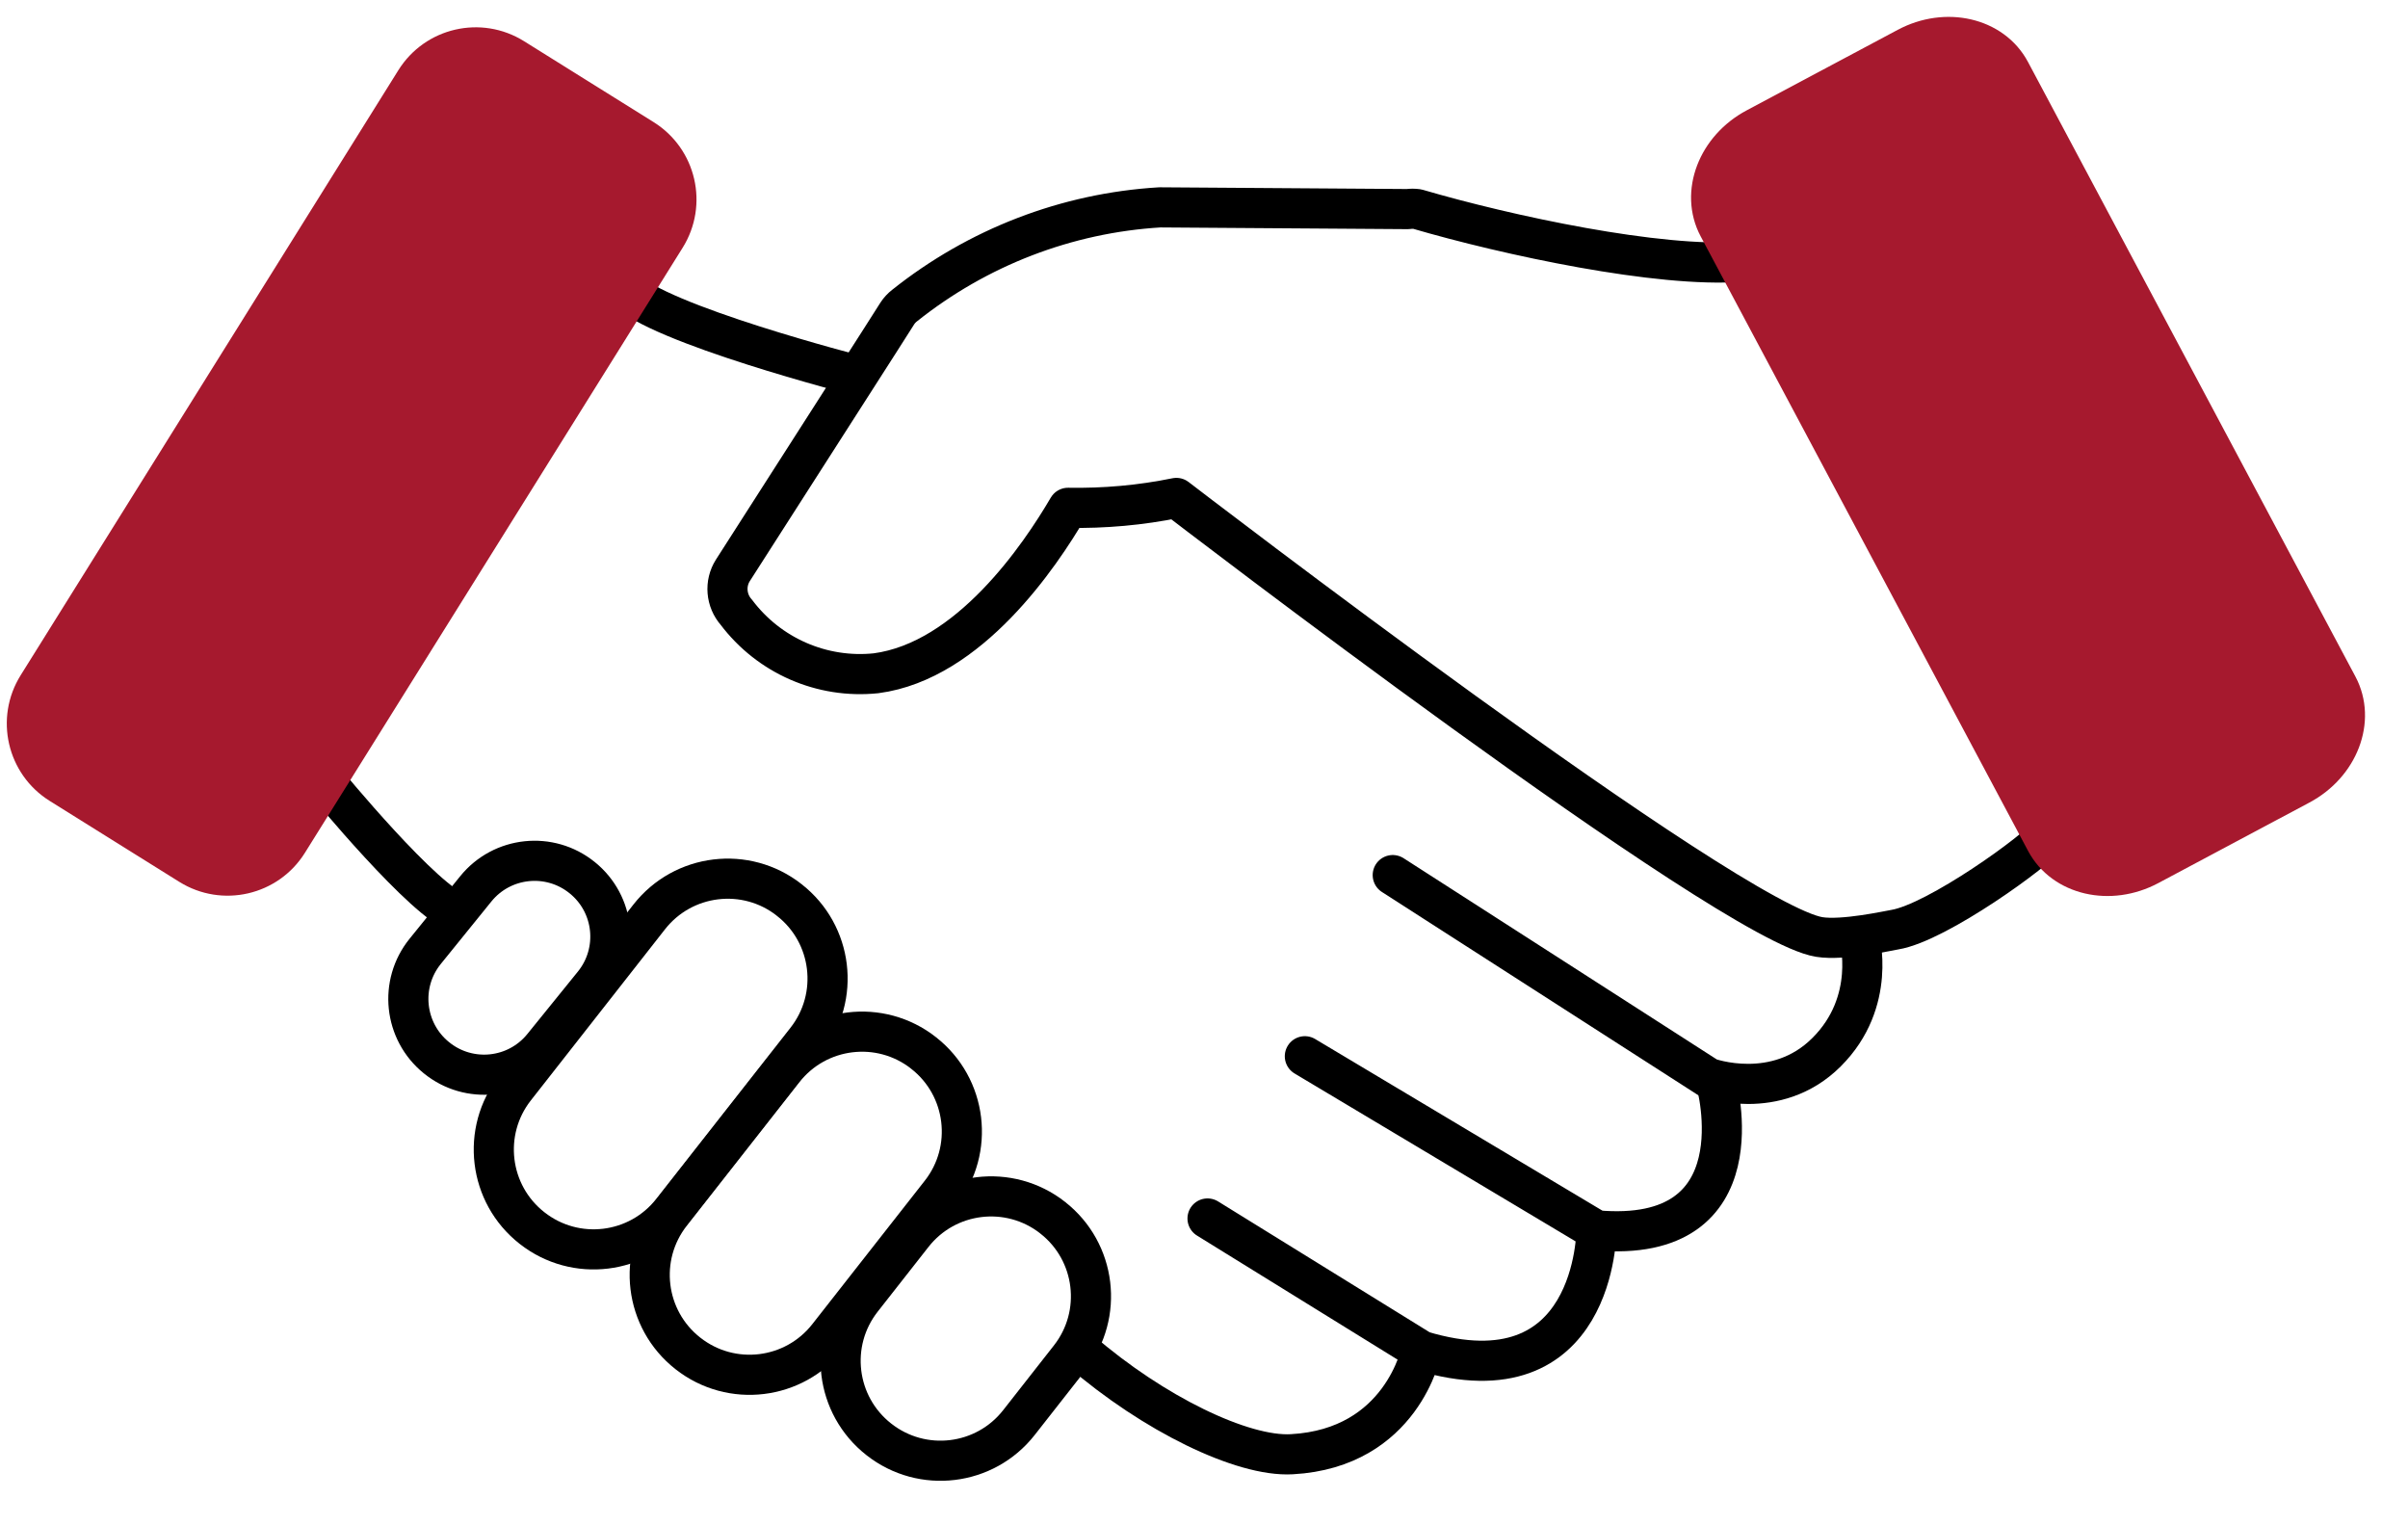 <svg width="60" height="38" viewBox="0 0 60 38" fill="none" xmlns="http://www.w3.org/2000/svg">
<path d="M50.69 20.211L50.888 20.575C51.14 21.073 51.595 21.442 52.13 21.592C52.307 21.646 52.495 21.672 52.677 21.672C53.041 21.672 53.399 21.576 53.71 21.394L57.019 19.445C57.934 18.894 58.266 17.727 57.773 16.773L50.075 2.28C49.812 1.793 49.362 1.429 48.832 1.279C48.297 1.129 47.724 1.204 47.248 1.488L43.934 3.426C42.997 3.978 42.659 5.171 43.179 6.13L43.377 6.521C41.342 6.676 37.562 5.868 35.314 5.209C35.233 5.198 35.158 5.198 35.078 5.209L28.9 5.166C26.576 5.305 24.36 6.162 22.539 7.613C22.47 7.666 22.405 7.736 22.357 7.811L21.924 8.491L18.261 14.209C18.053 14.536 18.09 14.964 18.347 15.253C19.161 16.334 20.478 16.913 21.827 16.773C24.151 16.468 25.918 13.839 26.613 12.651C27.518 12.667 28.423 12.587 29.312 12.405C29.312 12.405 43.077 22.984 45.331 23.343C45.925 23.439 47.076 23.182 47.21 23.161C48.27 22.989 50.787 21.164 51.028 20.805" stroke="black" stroke-linecap="round" stroke-linejoin="round"/>
<path d="M46.327 23.348C46.327 23.348 46.776 24.954 45.513 26.212C44.255 27.471 42.563 26.85 42.563 26.85L34.703 21.801" stroke="black" stroke-miterlimit="10" stroke-linecap="round"/>
<path d="M42.761 26.967C42.761 26.967 43.896 31.02 39.773 30.651L32.513 26.314" stroke="black" stroke-miterlimit="10" stroke-linecap="round"/>
<path d="M39.779 30.646C39.779 30.646 39.779 34.961 35.421 33.654L30.088 30.356" stroke="black" stroke-miterlimit="10" stroke-linecap="round"/>
<path d="M35.415 33.654C35.415 33.654 34.939 36.079 32.187 36.229C30.955 36.299 28.733 35.217 26.924 33.654" stroke="black" stroke-miterlimit="10"/>
<path d="M43.382 6.526L50.69 20.211" stroke="black" stroke-miterlimit="10"/>
<path d="M21.372 9.358C21.372 9.358 16.36 8.073 15.557 7.185" stroke="black" stroke-miterlimit="10"/>
<path d="M8.11 19.477C8.11 19.477 10.605 22.518 11.435 22.748" stroke="black" stroke-miterlimit="10"/>
<path d="M26.233 30.339L26.229 30.335C25.149 29.489 23.587 29.677 22.741 30.757L21.475 32.37C20.628 33.45 20.817 35.011 21.897 35.858L21.901 35.861C22.98 36.708 24.542 36.52 25.389 35.44L26.654 33.827C27.501 32.747 27.312 31.186 26.233 30.339Z" stroke="black" stroke-miterlimit="10"/>
<path d="M23.016 26.235L23.012 26.231C21.932 25.384 20.371 25.573 19.524 26.653L16.718 30.229C15.872 31.309 16.06 32.87 17.14 33.717L17.144 33.72C18.224 34.567 19.785 34.378 20.632 33.299L23.437 29.722C24.284 28.643 24.095 27.081 23.016 26.235Z" stroke="black" stroke-miterlimit="10"/>
<path d="M19.669 22.424L19.665 22.42C18.586 21.573 17.024 21.762 16.177 22.842L12.834 27.105C11.987 28.184 12.175 29.746 13.255 30.593L13.259 30.596C14.339 31.443 15.9 31.254 16.747 30.174L20.091 25.911C20.938 24.832 20.749 23.27 19.669 22.424Z" stroke="black" stroke-miterlimit="10"/>
<path d="M14.51 21.868L14.506 21.865C13.697 21.21 12.51 21.335 11.855 22.144L10.595 23.7C9.94 24.509 10.065 25.695 10.873 26.35L10.878 26.354C11.687 27.009 12.873 26.884 13.528 26.075L14.788 24.519C15.443 23.71 15.319 22.523 14.51 21.868Z" stroke="black" stroke-miterlimit="10"/>
<path d="M16.021 3.466L12.792 1.45C11.961 0.931 10.868 1.184 10.35 2.014L0.939 17.087C0.42 17.917 0.673 19.011 1.503 19.529L4.732 21.545C5.562 22.063 6.656 21.811 7.174 20.98L16.585 5.907C17.104 5.077 16.851 3.984 16.021 3.466Z" fill="#A6192E" stroke="#A6192E" stroke-miterlimit="10"/>
<path d="M47.522 1.184L43.756 3.191C42.787 3.707 42.367 4.809 42.816 5.652L50.976 20.966C51.426 21.809 52.575 22.075 53.543 21.559L57.309 19.552C58.278 19.036 58.698 17.934 58.249 17.091L50.089 1.777C49.639 0.934 48.49 0.668 47.522 1.184Z" fill="#A6192E" stroke="#A6192E" stroke-miterlimit="10"/>
</svg>
